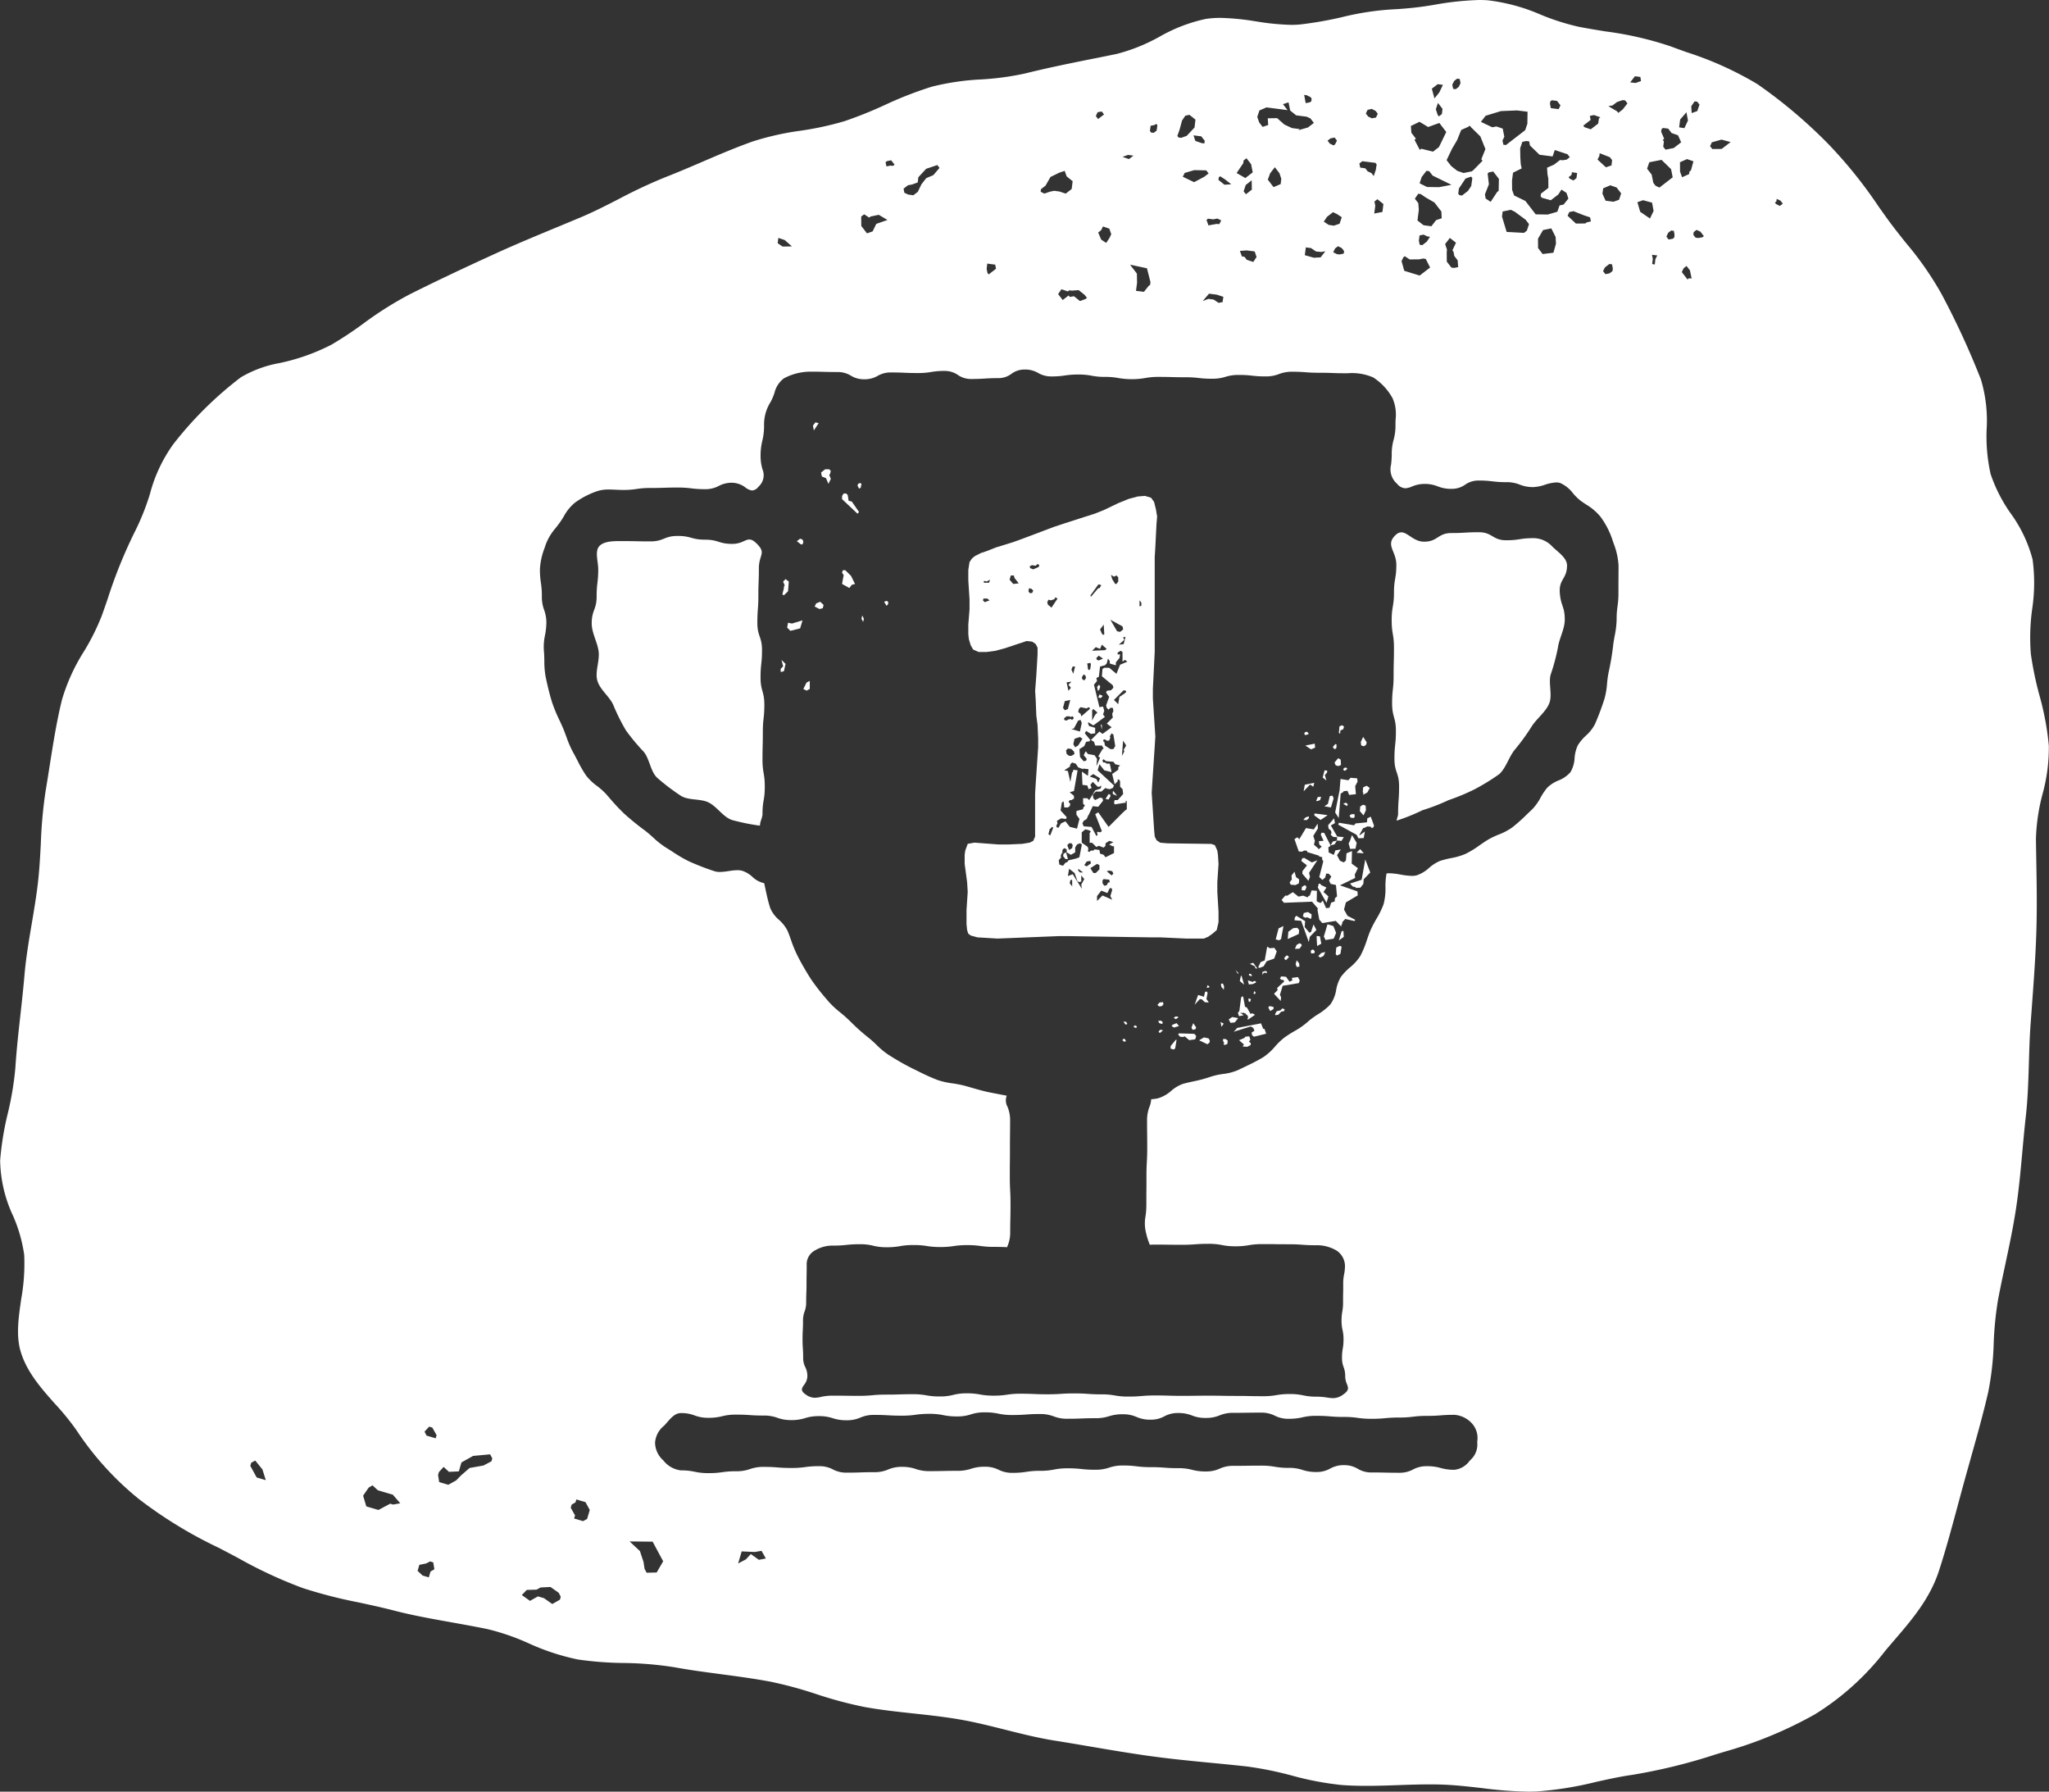 <svg xmlns="http://www.w3.org/2000/svg" xmlns:xlink="http://www.w3.org/1999/xlink" id="prestizne-ocenenia" width="250" height="218.559" viewBox="0 0 250 218.559"><rect x="0" y="0" width="250" height="218.559" fill="#333333" stroke="none"/><defs><clipPath id="clip-path"><path id="Clip_2" data-name="Clip 2" d="M0,0H250V218.558H0Z" fill="none"></path></clipPath></defs><g id="Group_3" data-name="Group 3"><path id="Clip_2-2" data-name="Clip 2" d="M0,0H250V218.558H0Z" fill="none"></path><g id="Group_3-2" data-name="Group 3" clip-path="url(#clip-path)"><path id="Fill_1" data-name="Fill 1" d="M186.47,218.558a50.03,50.03,0,0,1-5.643-.433c-1.72-.2-3.5-.4-5.263-.441-.36-.009-.743-.013-1.139-.013-1.273,0-2.564.045-3.812.089-1.2.042-2.56.09-3.883.09-1.105,0-2.09-.033-3.011-.1a37.173,37.173,0,0,1-6.1-1.156,42.927,42.927,0,0,0-5.555-1.117c-1.388-.153-2.81-.291-4.184-.424h-.01c-2.47-.24-5.023-.487-7.538-.835-2.433-.337-4.9-.756-7.288-1.162-1.431-.243-2.908-.494-4.364-.725-2.035-.324-4.068-.835-6.034-1.33-1.8-.452-3.654-.92-5.5-1.24-1.906-.332-3.853-.542-5.736-.746-1.974-.213-4.013-.433-5.974-.793a50.214,50.214,0,0,1-5.867-1.575A49.725,49.725,0,0,0,94,205.141c-2.046-.383-4.108-.656-6.1-.921-1.935-.256-3.761-.5-5.583-.833a42.662,42.662,0,0,0-6.282-.526,41.515,41.515,0,0,1-5.54-.429,28.16,28.16,0,0,1-6-1.973,28.175,28.175,0,0,0-5.06-1.741c-1.487-.3-2.953-.566-4.371-.819-2.421-.433-4.708-.842-6.929-1.417-1.508-.39-3-.711-4.437-1.022a57.435,57.435,0,0,1-6.754-1.738,55.019,55.019,0,0,1-7.875-3.657c-.852-.453-1.656-.881-2.478-1.3a53.534,53.534,0,0,1-9.683-5.933,36.951,36.951,0,0,1-7.566-8.349,30.6,30.6,0,0,0-2.6-3.2c-1.7-1.909-3.453-3.883-4.21-6.377-.591-1.946-.279-4.119.052-6.419a24.327,24.327,0,0,0,.37-5.4,18.076,18.076,0,0,0-1.38-4.816,16.494,16.494,0,0,1-1.557-6.718,36.456,36.456,0,0,1,.936-5.743,37.509,37.509,0,0,0,.917-5.5c.141-2.186.385-4.387.621-6.515.173-1.562.352-3.176.487-4.758.184-2.16.547-4.311.9-6.391.267-1.58.542-3.213.732-4.813.2-1.663.287-3.349.373-4.979a55.6,55.6,0,0,1,.574-6.314c.177-1.044.343-2.1.5-3.114.444-2.808.862-5.458,1.5-8.054a23.194,23.194,0,0,1,2.682-5.9,27.716,27.716,0,0,0,2.193-4.4c.242-.679.476-1.351.7-2a58.354,58.354,0,0,1,3.4-8.373A29.162,29.162,0,0,0,18.3,60.234a18.307,18.307,0,0,1,2.851-6.058,44.883,44.883,0,0,1,8.24-8.153,14.167,14.167,0,0,1,4.724-1.736,25.054,25.054,0,0,0,6.312-2.234,45.054,45.054,0,0,0,3.847-2.539,43.739,43.739,0,0,1,5.773-3.641c3.067-1.531,6.441-3.134,10.316-4.9C62.806,29.854,65.33,28.806,68,27.7l.017-.007c.931-.386,1.893-.786,2.852-1.188,1.551-.651,3.041-1.414,4.619-2.222A61.293,61.293,0,0,1,81.216,21.6c1.472-.571,2.969-1.214,4.418-1.836,2-.86,4.071-1.749,6.182-2.5a34.013,34.013,0,0,1,5.8-1.31,37.948,37.948,0,0,0,5.429-1.175,51.687,51.687,0,0,0,4.94-1.983,45.447,45.447,0,0,1,5.724-2.226,30.581,30.581,0,0,1,5.965-.879,33.822,33.822,0,0,0,5.425-.735c2.78-.692,5.607-1.261,8.342-1.811l.02,0c.91-.183,1.85-.372,2.775-.563a21.815,21.815,0,0,0,5.246-2.109,19.68,19.68,0,0,1,5.594-2.156,11.624,11.624,0,0,1,1.829-.135,29.993,29.993,0,0,1,4.331.427l.025,0a29.857,29.857,0,0,0,4.263.423c.4,0,.792-.018,1.158-.054a45.7,45.7,0,0,0,5.075-.891,33.966,33.966,0,0,1,6.225-.948,41.023,41.023,0,0,0,5.128-.574A36.026,36.026,0,0,1,180.5,0c.341,0,.676.011,1,.032a22.881,22.881,0,0,1,6.5,1.763,28.456,28.456,0,0,0,4.662,1.48c1.082.207,2.177.386,3.235.558a41.5,41.5,0,0,1,7.934,1.819c.631.235,1.273.468,1.9.694a41.556,41.556,0,0,1,8.691,3.915,60.207,60.207,0,0,1,8.742,7.4,55.644,55.644,0,0,1,6.065,7.566c.33.464.656.923.985,1.38.724,1.009,1.531,2.019,2.31,3a39.485,39.485,0,0,1,4.376,6.281,98.619,98.619,0,0,1,4.793,10.4,17.447,17.447,0,0,1,.7,6.057,21.167,21.167,0,0,0,.477,5.462,18.62,18.62,0,0,0,2.46,4.827A16.784,16.784,0,0,1,248,68.26a21.505,21.505,0,0,1-.054,6.043,25.14,25.14,0,0,0-.159,5.481,41.1,41.1,0,0,0,1.038,5.008,34.473,34.473,0,0,1,1.155,6.17,21.307,21.307,0,0,1-.774,5.92,23.843,23.843,0,0,0-.8,5.457c.012.867.027,1.745.042,2.6v.015c.051,2.829.1,5.754.01,8.663-.1,3.188-.341,6.4-.572,9.508q-.065.874-.129,1.75c-.116,1.59-.164,3.2-.21,4.761-.064,2.142-.129,4.356-.374,6.522-.162,1.434-.294,2.888-.422,4.293-.208,2.288-.423,4.652-.77,6.948-.356,2.352-.854,4.687-1.336,6.946-.29,1.36-.59,2.766-.853,4.149a41.4,41.4,0,0,0-.541,5.4,35.444,35.444,0,0,1-.664,5.913c-.632,2.744-1.393,5.44-2.129,8.049l0,.013c-.268.95-.545,1.933-.808,2.89s-.514,1.889-.76,2.8c-.763,2.832-1.483,5.507-2.332,8.107-1.107,3.382-3.323,5.961-5.467,8.454l-.006.007c-.35.407-.711.827-1.059,1.242a32.372,32.372,0,0,1-8.6,7.763,49.844,49.844,0,0,1-10.827,4.5l-1.277.384a68.32,68.32,0,0,1-10.16,2.491c-1.459.207-2.912.527-4.45.867a42.473,42.473,0,0,1-7.28,1.164C187.115,218.551,186.795,218.558,186.47,218.558ZM65.641,194.741h0l.736.218,1.006.709.934-.527.1-.358-.245-.484-1.007-.709-1.206.059-.491.266-1.2.036-.6.624,1,.709.962-.543Zm-13.163-4.268h0l-.484.248-.829.168-.216.736.61.569.759.225.212-.716.47-.274-.142-.842-.38-.113Zm24.341-2.439,1.258,1.173.435,1.318.135.864.252.463,1.223-.03.792-1.366-1.286-2.393Zm13.675,1.213-.434,1.475.948-.5.6-.647.983.7.851-.16-.526-.934-.844.142Zm-20.177-6.335-.1.358-.471.274-.112.38.527.934-.113.378,1.094.324.493-.268.322-1.094-.519-.955Zm-24.865-1.72-.47.274-.679.99.391,1.306,1.475.435,1.439-.766.358.106.868-.156-.9-1.046-1.832-.54-.647-.6Zm8.677-2.25-.579.633-.1.357.135.864,1.114.329.96-.539.593-.607,1.044-.905,1.69-.3.977-.514.1-.36-.266-.49-2.071.192-1.422.793-.324,1.094-1.206.056Zm-22.985-.775-.49.266-.113.38.775,1.418,1.116.329-.415-1.312Zm51.922-5.79c-.691,0-1.2.592-1.657,1.114-.139.16-.27.31-.4.443a2.864,2.864,0,0,0-1.084,2.06,2.941,2.941,0,0,0,1,2.147,3.209,3.209,0,0,0,2.147,1.226,7.5,7.5,0,0,1,1.689.167,7.478,7.478,0,0,0,1.684.167,10.862,10.862,0,0,0,1.687-.114,10.855,10.855,0,0,1,1.686-.114,4.838,4.838,0,0,0,1.687-.266,4.834,4.834,0,0,1,1.686-.266c.842,0,1.27.033,1.684.066s.844.066,1.688.066a11.186,11.186,0,0,0,1.684-.11,11.188,11.188,0,0,1,1.686-.11,3.453,3.453,0,0,1,1.686.395,3.453,3.453,0,0,0,1.686.395c.843,0,1.272-.015,1.686-.029s.843-.029,1.686-.029a4.067,4.067,0,0,0,1.686-.324,4.065,4.065,0,0,1,1.684-.324,4.921,4.921,0,0,1,1.687.261,4.91,4.91,0,0,0,1.685.261c.844,0,1.273-.01,1.687-.019s.844-.019,1.686-.019a5.112,5.112,0,0,0,1.684-.25,5.117,5.117,0,0,1,1.686-.25,3.609,3.609,0,0,1,1.684.373,3.616,3.616,0,0,0,1.688.373,10.038,10.038,0,0,0,1.686-.123,10.021,10.021,0,0,1,1.683-.123,8.162,8.162,0,0,0,1.686-.153,8.161,8.161,0,0,1,1.686-.153,14.19,14.19,0,0,1,1.686.087,14.183,14.183,0,0,0,1.684.087,4.976,4.976,0,0,0,1.686-.258,4.971,4.971,0,0,1,1.684-.258,12.554,12.554,0,0,1,1.684.1,12.574,12.574,0,0,0,1.688.1c.842,0,1.27.031,1.684.062s.843.062,1.686.062a6.2,6.2,0,0,1,1.686.2,6.19,6.19,0,0,0,1.684.2,3.89,3.89,0,0,0,1.687-.342,3.884,3.884,0,0,1,1.684-.341c.843,0,1.271-.006,1.684-.012s.844-.012,1.686-.012a9.163,9.163,0,0,1,1.686.135,9.166,9.166,0,0,0,1.686.135,5.074,5.074,0,0,1,1.684.252,5.079,5.079,0,0,0,1.686.252,3.3,3.3,0,0,0,1.684-.417,3.31,3.31,0,0,1,1.687-.417,3.145,3.145,0,0,1,1.686.445,3.14,3.14,0,0,0,1.683.444c.842,0,1.27.01,1.684.019s.844.019,1.688.019a3.413,3.413,0,0,0,1.686-.4,3.413,3.413,0,0,1,1.686-.4,5.79,5.79,0,0,1,1.684.218,5.788,5.788,0,0,0,1.684.218,2.62,2.62,0,0,0,1.828-1.067c.067-.069.134-.138.2-.205a2.5,2.5,0,0,0,.752-2.03v-.161a2.653,2.653,0,0,0-.547-2.074,3.205,3.205,0,0,0-2.234-1.166c-.842,0-1.27.033-1.684.065s-.843.065-1.687.065a12.758,12.758,0,0,0-1.687.1,12.77,12.77,0,0,1-1.687.1,16.013,16.013,0,0,0-1.684.077,16.065,16.065,0,0,1-1.687.077,10.98,10.98,0,0,1-1.684-.112,11,11,0,0,0-1.687-.113c-.842,0-1.27-.035-1.684-.068s-.843-.068-1.686-.068a6.976,6.976,0,0,0-1.687.18,6.963,6.963,0,0,1-1.684.18,3.59,3.59,0,0,1-1.686-.376,3.59,3.59,0,0,0-1.686-.376c-.842,0-1.271.007-1.685.013s-.844.013-1.687.013a4.209,4.209,0,0,0-1.686.311,4.211,4.211,0,0,1-1.688.312,4.293,4.293,0,0,1-1.683-.3,4.3,4.3,0,0,0-1.688-.3,3.374,3.374,0,0,0-1.686.406,3.371,3.371,0,0,1-1.684.406,4.059,4.059,0,0,1-1.686-.325A4.052,4.052,0,0,0,137,172.52a5.293,5.293,0,0,0-1.687.241,5.288,5.288,0,0,1-1.686.241c-.842,0-1.27.017-1.684.034s-.843.034-1.686.034a4.49,4.49,0,0,1-1.686-.289,4.493,4.493,0,0,0-1.687-.289c-.841,0-1.269.031-1.683.06s-.842.06-1.686.06a7.655,7.655,0,0,1-1.683-.162,7.67,7.67,0,0,0-1.686-.163,5.14,5.14,0,0,0-1.687.249,5.136,5.136,0,0,1-1.686.249,7.863,7.863,0,0,1-1.684-.158,7.863,7.863,0,0,0-1.684-.158,11.042,11.042,0,0,0-1.684.112,11.07,11.07,0,0,1-1.687.112c-.842,0-1.271-.024-1.685-.047s-.844-.047-1.687-.047a4.031,4.031,0,0,0-1.683.326,4.041,4.041,0,0,1-1.688.327A5.118,5.118,0,0,1,101.6,173a5.113,5.113,0,0,0-1.684-.25,5.3,5.3,0,0,0-1.686.241,5.289,5.289,0,0,1-1.683.24,4.691,4.691,0,0,1-1.687-.276,4.686,4.686,0,0,0-1.686-.276c-.843,0-1.272-.029-1.686-.057s-.842-.057-1.684-.057a6.5,6.5,0,0,0-1.684.193,6.507,6.507,0,0,1-1.687.194,4.5,4.5,0,0,1-1.684-.288A4.507,4.507,0,0,0,83.065,172.376Zm-30.7,1.652h0l-.569.612.248.484,1.114.329.112-.378-.527-.934-.378-.113Zm105-3.975a7.4,7.4,0,0,1,1.645.161,7.382,7.382,0,0,0,1.641.16,8.348,8.348,0,0,1,1.3.11,4.878,4.878,0,0,0,.693.069,2.072,2.072,0,0,0,1.241-.443c.743-.511.627-.815.451-1.275a2.473,2.473,0,0,1-.209-.945,3,3,0,0,0-.194-1.127,3,3,0,0,1-.194-1.129,6.034,6.034,0,0,1,.092-1.13,6.024,6.024,0,0,0,.092-1.129,4.7,4.7,0,0,0-.12-1.13,4.708,4.708,0,0,1-.12-1.13,6.067,6.067,0,0,1,.092-1.129,6.082,6.082,0,0,0,.092-1.13c0-.565,0-.852.009-1.129s.009-.564.009-1.132a5.247,5.247,0,0,1,.107-1.13,5.252,5.252,0,0,0,.107-1.13,2.292,2.292,0,0,0-1.017-1.779,4.677,4.677,0,0,0-2.532-.653c-.82,0-1.236-.031-1.639-.06s-.818-.06-1.634-.06-1.232,0-1.634-.009-.82-.009-1.64-.009a8.864,8.864,0,0,0-1.636.132,8.862,8.862,0,0,1-1.636.132,7.808,7.808,0,0,1-1.637-.15,7.812,7.812,0,0,0-1.637-.15c-.816,0-1.232.03-1.634.059s-.82.059-1.64.059-1.232-.006-1.634-.011-.815-.011-1.636-.011c-.213,0-.406.006-.626.02l-.04-.105a8.37,8.37,0,0,1-.406-1.3,4.7,4.7,0,0,1-.084-2.024,9.247,9.247,0,0,0,.11-1.454c0-.863,0-1.3.006-1.729s.006-.87.006-1.742.024-1.309.047-1.736.047-.868.047-1.735-.005-1.309-.01-1.735-.01-.866-.01-1.733a4.533,4.533,0,0,1,.3-1.558,2.637,2.637,0,0,0,.2-.9c.288-.025.542-.058.776-.1a4.253,4.253,0,0,0,1.671-.928,4.488,4.488,0,0,1,1.445-.855c.434-.118.87-.214,1.29-.306a15.218,15.218,0,0,0,2.01-.537,8.463,8.463,0,0,1,1.579-.359,6.532,6.532,0,0,0,1.8-.463l.362-.172c.921-.437,1.874-.889,2.726-1.4a6.929,6.929,0,0,0,1.455-1.312,8.434,8.434,0,0,1,1.093-1.057,13.352,13.352,0,0,1,1.249-.808,9.168,9.168,0,0,0,1.613-1.119,9.545,9.545,0,0,1,1.273-.944,7.3,7.3,0,0,0,1.514-1.2,4.132,4.132,0,0,0,.718-1.785,4.64,4.64,0,0,1,.575-1.581,7.233,7.233,0,0,1,1.121-1.17,5.839,5.839,0,0,0,1.251-1.388,11.635,11.635,0,0,0,.795-1.924c.148-.43.3-.874.483-1.287a14.742,14.742,0,0,1,.692-1.319,10.273,10.273,0,0,0,.866-1.778,7.3,7.3,0,0,0,.23-2.09,8.343,8.343,0,0,1,.134-1.665,2.681,2.681,0,0,1,.351-.021,8.449,8.449,0,0,1,1.353.159l.014,0a8.573,8.573,0,0,0,1.369.159,2.438,2.438,0,0,0,.557-.057,4.218,4.218,0,0,0,1.544-.916,4.847,4.847,0,0,1,1.328-.848,11.1,11.1,0,0,1,1.351-.346,8.1,8.1,0,0,0,1.781-.522,12.043,12.043,0,0,0,1.715-1.051c.333-.231.676-.469,1.027-.68a10.18,10.18,0,0,1,1.281-.615,7.661,7.661,0,0,0,1.638-.856,19.709,19.709,0,0,0,1.759-1.559c.216-.207.439-.421.662-.628a6.157,6.157,0,0,0,1.054-1.458,7.737,7.737,0,0,1,.82-1.219,4.249,4.249,0,0,1,1.363-.881,3.73,3.73,0,0,0,1.475-1.02,3.8,3.8,0,0,0,.5-1.712,4.373,4.373,0,0,1,.4-1.572,5.735,5.735,0,0,1,.987-1.173,4.865,4.865,0,0,0,1.1-1.4,32.151,32.151,0,0,0,1.152-3.067,9.185,9.185,0,0,0,.32-1.866,13.073,13.073,0,0,1,.188-1.367,31.843,31.843,0,0,0,.547-3.2c.043-.424.121-.857.2-1.276a11.156,11.156,0,0,0,.236-1.966,10.746,10.746,0,0,1,.11-1.651,10.75,10.75,0,0,0,.11-1.651c0-.821,0-1.24.006-1.645v-.014c0-.4.006-.824.006-1.645a8.8,8.8,0,0,0-.6-2.7c-.049-.146-.1-.289-.143-.429a10.139,10.139,0,0,0-1.455-2.815,6.7,6.7,0,0,0-1.776-1.509c-.22-.147-.448-.3-.662-.455a6.442,6.442,0,0,1-.918-.9,3.988,3.988,0,0,0-1.56-1.254,1.565,1.565,0,0,0-.488-.072,5.052,5.052,0,0,0-1.37.281,5.156,5.156,0,0,1-1.41.287,4.236,4.236,0,0,1-1.667-.3,4.229,4.229,0,0,0-1.664-.3,12.667,12.667,0,0,1-1.669-.1,12.657,12.657,0,0,0-1.667-.1,2.811,2.811,0,0,0-1.667.507,2.811,2.811,0,0,1-1.667.507,4.237,4.237,0,0,1-1.669-.3,4.237,4.237,0,0,0-1.669-.3,3.956,3.956,0,0,0-1.5.324,2.351,2.351,0,0,1-.8.205,1.368,1.368,0,0,1-1-.548,2.318,2.318,0,0,1-.733-2.333,10.413,10.413,0,0,0,.081-1.226,6.3,6.3,0,0,1,.228-1.8,6.3,6.3,0,0,0,.229-1.8c0-.216.006-.44.012-.656a5.065,5.065,0,0,0-.377-2.638,7.109,7.109,0,0,0-2.349-2.517,6.5,6.5,0,0,0-3.13-.511H164.2c-.817,0-1.232-.015-1.633-.03s-.816-.03-1.63-.03-1.232-.032-1.633-.062-.816-.062-1.631-.062a4.3,4.3,0,0,0-1.631.284,4.3,4.3,0,0,1-1.633.284,12.981,12.981,0,0,1-1.631-.089,12.986,12.986,0,0,0-1.631-.089,5.181,5.181,0,0,0-1.633.231,5.171,5.171,0,0,1-1.63.231,12.8,12.8,0,0,1-1.633-.09,12.788,12.788,0,0,0-1.632-.09c-.816,0-1.23-.011-1.631-.022s-.817-.022-1.635-.022a8.327,8.327,0,0,0-1.631.14,9.592,9.592,0,0,1-3.261,0,8.336,8.336,0,0,0-1.631-.14,8.106,8.106,0,0,1-1.633-.144,8.1,8.1,0,0,0-1.633-.144,10.054,10.054,0,0,0-1.633.115,10.051,10.051,0,0,1-1.631.115,3.1,3.1,0,0,1-1.631-.42,3.108,3.108,0,0,0-1.633-.42,2.65,2.65,0,0,0-1.631.525,2.652,2.652,0,0,1-1.633.525c-.815,0-1.23.027-1.631.052s-.817.052-1.633.052a2.776,2.776,0,0,1-1.633-.491,2.776,2.776,0,0,0-1.633-.491,9.061,9.061,0,0,0-1.631.128,9.065,9.065,0,0,1-1.633.128c-.815,0-1.23-.018-1.631-.036s-.816-.036-1.633-.036a3.12,3.12,0,0,0-1.63.416,3.124,3.124,0,0,1-1.632.416,3,3,0,0,1-1.638-.442,2.99,2.99,0,0,0-1.63-.44c-.816,0-1.231-.012-1.633-.023s-.819-.023-1.636-.023a6.852,6.852,0,0,0-3.284.824,3.159,3.159,0,0,0-1.148,1.8,6.88,6.88,0,0,1-.459,1.068,5.128,5.128,0,0,0-.8,2.826,7.608,7.608,0,0,1-.213,1.913,7.612,7.612,0,0,0-.213,1.915,5.722,5.722,0,0,0,.232,1.566,1.859,1.859,0,0,1-.494,2.125,1.053,1.053,0,0,1-.763.456,1.613,1.613,0,0,1-.816-.359,2.8,2.8,0,0,0-1.6-.584,3.394,3.394,0,0,0-1.667.393,3.394,3.394,0,0,1-1.667.393,12.648,12.648,0,0,1-1.666-.1,12.688,12.688,0,0,0-1.67-.1c-.833,0-1.256.014-1.666.027s-.835.027-1.669.027a10.133,10.133,0,0,0-1.669.12,10.117,10.117,0,0,1-1.667.12c-.293,0-.587-.014-.871-.027s-.566-.026-.842-.026a4.4,4.4,0,0,0-1.386.182,10.162,10.162,0,0,0-2.786,1.437A5.538,5.538,0,0,0,68.785,63c-.168.271-.342.552-.532.813-.146.2-.3.4-.452.592A6.67,6.67,0,0,0,66.6,66.383c-.047.145-.1.292-.146.44a8.278,8.278,0,0,0-.577,2.618,10.052,10.052,0,0,0,.118,1.651,10.059,10.059,0,0,1,.118,1.653,4.521,4.521,0,0,0,.274,1.65,4.525,4.525,0,0,1,.274,1.652,8.64,8.64,0,0,1-.165,1.451,6.662,6.662,0,0,0-.144,1.783c.046.442.055.9.063,1.333a10.588,10.588,0,0,0,.155,1.925c.189.9.451,2.068.8,3.17a18.853,18.853,0,0,0,.9,2.171c.128.277.259.558.381.835.163.375.308.77.449,1.151a12.676,12.676,0,0,0,.806,1.875c.189.332.37.683.545,1.022a15.311,15.311,0,0,0,1.066,1.852,6.615,6.615,0,0,0,1.332,1.268,8.341,8.341,0,0,1,1.1.981l.379.434a25.232,25.232,0,0,0,1.828,1.957,32.489,32.489,0,0,0,2.525,2.053c.348.262.684.563,1.008.854a10.557,10.557,0,0,0,1.536,1.215c.293.177.591.368.879.554a17.258,17.258,0,0,0,1.947,1.136,31.639,31.639,0,0,0,3.047,1.184l.027.01a2.127,2.127,0,0,0,.711.107,7.166,7.166,0,0,0,1.05-.108l.012,0,.012,0a7.184,7.184,0,0,1,1.051-.108,2.36,2.36,0,0,1,.554.059,3.354,3.354,0,0,1,1.282.75,2.97,2.97,0,0,0,1.441.774l.087.405.037.172c.178.836.332,1.558.609,2.448a3.911,3.911,0,0,0,1.073,1.449,4.522,4.522,0,0,1,1.051,1.346c.153.37.289.751.421,1.119a14.582,14.582,0,0,0,.813,1.961,32,32,0,0,0,1.663,2.875,27.588,27.588,0,0,0,1.858,2.38l.193.23a10.893,10.893,0,0,0,1.455,1.366c.33.274.669.556.989.864l.361.348a23.88,23.88,0,0,0,2.079,1.856,12.854,12.854,0,0,1,1.013.9,9.336,9.336,0,0,0,1.527,1.258l.267.163a29.7,29.7,0,0,0,2.632,1.483c.235.112.469.228.705.344a24.7,24.7,0,0,0,2.337,1.05,9.546,9.546,0,0,0,1.817.405,13.5,13.5,0,0,1,1.468.287c.3.081.6.168.889.252.746.216,1.517.438,2.329.593l.751.146c.383.075.777.152,1.171.224a1.6,1.6,0,0,0,.091,1.346,4.255,4.255,0,0,1,.321,1.555c0,.868-.005,1.308-.01,1.735s-.01.867-.01,1.736,0,1.3-.008,1.73-.008.872-.008,1.741.021,1.308.042,1.735.042.867.042,1.735-.009,1.306-.019,1.732-.019.869-.019,1.738a4.151,4.151,0,0,1-.317,1.534c-.02.055-.04.109-.058.162-.394-.018-.812-.036-1.6-.036a10.919,10.919,0,0,1-1.637-.107,10.93,10.93,0,0,0-1.639-.107,10.042,10.042,0,0,0-1.636.116,10.032,10.032,0,0,1-1.636.116,9.658,9.658,0,0,1-1.639-.121,9.65,9.65,0,0,0-1.637-.121,8.721,8.721,0,0,0-1.634.134,8.743,8.743,0,0,1-1.639.134,6.441,6.441,0,0,1-1.639-.184,6.432,6.432,0,0,0-1.636-.184,13.748,13.748,0,0,0-1.639.085,13.75,13.75,0,0,1-1.637.084,4.184,4.184,0,0,0-2.4.713,1.905,1.905,0,0,0-.806,1.683c0,.565-.006.852-.011,1.13s-.011.564-.011,1.129-.011.852-.022,1.13-.022.564-.022,1.127a3.036,3.036,0,0,1-.192,1.13,3.031,3.031,0,0,0-.192,1.129c0,.565-.014.852-.028,1.13s-.028.565-.028,1.13.019.852.038,1.13.038.565.038,1.129a2.374,2.374,0,0,0,.255,1.128,2.377,2.377,0,0,1,.256,1.13,1.777,1.777,0,0,1-.407,1.049c-.277.4-.477.695.207,1.165a1.88,1.88,0,0,0,1.108.4,3.751,3.751,0,0,0,.727-.1,6.505,6.505,0,0,1,1.385-.158c.821,0,1.238.005,1.642.011s.82.011,1.641.011a15.682,15.682,0,0,0,1.643-.074,15.691,15.691,0,0,1,1.644-.075c.821,0,1.238-.013,1.641-.025s.82-.025,1.643-.025a8.553,8.553,0,0,1,1.64.137,8.572,8.572,0,0,0,1.643.138,6.268,6.268,0,0,0,1.643-.191,6.266,6.266,0,0,1,1.641-.19,8.363,8.363,0,0,1,1.641.141,8.383,8.383,0,0,0,1.646.141,9.973,9.973,0,0,0,1.64-.117,9.993,9.993,0,0,1,1.643-.118c.821,0,1.239.018,1.642.035s.822.035,1.642.035,1.239-.027,1.643-.054.821-.054,1.643-.054,1.237.029,1.641.057.822.057,1.644.057a8.675,8.675,0,0,1,1.644.136,8.667,8.667,0,0,0,1.643.136c.819,0,1.236-.035,1.64-.068s.822-.068,1.645-.068,1.239.012,1.643.024.821.024,1.643.024,1.238-.005,1.641-.01.819-.01,1.645-.01,1.237.008,1.64.015.824.015,1.645.015,1.237.009,1.641.017.825.017,1.645.017a8.977,8.977,0,0,0,1.641-.131A8.994,8.994,0,0,1,157.371,170.053ZM147.433,36.459h0l.641.083.6.4.493-.086.095-.647-.794-.262-.952-.123-.766.888.683-.248Zm-16.4-.324h0l.733.587.683-.246.175-.136-.279-.362-.735-.587-.826.06-.311-.04-.176.136-.793-.262-.4.592.559.722.723-.557.142.185.508-.09Zm6.845-3.846.835,1.086.021,1.14-.133.96.97.125.587-.733.178-.135.03-.322-.424-1.684Zm67.9.155h0l-.351.271-.229.473.693.9.186-.145.322.032-.208-.994-.414-.537Zm-34.38-1.19-.176.138-.219.464.334,1.179,1.879.579,1.273-.981-.529-1.046-.318-.05-.5.1-1.147.01Zm-50.94.9-.077.65.1.487.145.186.9-.693-.1-.5Zm75.9.05h0l-.539.415-.228.455.289.371.5-.1.364-.281.039-.309-.1-.516-.321-.034ZM176.9,29.025l-.579.743.226.682-.032.322.01,1.144.559.726.329.042.5-.1-.063-.826-.414-.539-.093-.506-.133-.176.435-.93-.745-.58Zm24.663,2.054.093.5-.073.633.319.052.074-.652.228-.454Zm-49.453-.533v0l-.826.06.238.673.321.05.278.364.794.261.4-.6-.229-.682-.97-.125Zm7.216-.368h0l-.125.951,1.1.311.825-.043.579-.743-.5.083-.645-.064-.6-.412-.64-.082Zm3.927-.143-.362.278-.226.456.464.236.321.033.5-.1.042-.312-.279-.362-.455-.225Zm26.02-2.174h0l-1,.2-.62,1.057.009,1.143.557.726,1.315-.158.311-1.1-.043-.824-.526-1.046Zm-94.305,1.16-.084.642.6.413,1.139-.02-.878-.775Zm78.734-.4-.5.093-.085.64.1.5.319.05.549-.424.394-.6-.329-.043Zm-39.126-.993h0l-.235.463-.352.271.372.868.607.4.4-.6.218-.464-.238-.676-.768-.265Zm69.324.494-.364.279-.216.464.269.352.507-.093.175-.135.043-.329-.085-.5-.329-.043Zm3.1-.082-.352.271-.043.329.272.351.329.043.5-.086.186-.143-.424-.547Zm-101.561-1.9-.362.276.01,1.149.695.9.689-.238.445-.918,1.364-.477-1.063-.63-.994.208-.173.133Zm78.9-.547h0l-1,.206-.079.622.567,1.869,2.117.116.351-.272.261-.794-.413-.537-1.335-.983-.473-.228Zm-11.3-1.957-.411.6.423.549.06.828-.165,1.281.743.58.953.125.579-.745.682-.228-.04-.825-.847-1.1-1.066-.613-.6-.413-.314-.042Zm-10.4,2.249h0l-.723.559-.4.592.609.4.63.09.692-.236.261-.795-.6-.394-.464-.219Zm-15.249.794h0l-.185.143.238.673,1.013-.185.309.037.239-.461-.474-.228-.5.1-.642-.082Zm44.6-.917-.517.1-.209.457,1.014.951,1.146-.011.175-.135.51-.113-.106-.5-.775-.258Zm8.477-1.341h0l-.685.245.342,1.172,1.189.815.444-.92-.185-1.013-1.106-.3ZM186.245,17.2l-.5.1-.269.785.02,1.137.053.816.112.508-1.053.516-.125.951.011,1.146.246.685,1.374.67,1.259,1.633,1.468.024,1.17-.342.276-.773.488-.1.587-.735-.236-.692-.609-.4-.392.6-.911.7-1.1-.308-.143-.186.05-.319.9-.693-.011-1.147-.1-.5-.052-.816.859-.382.723-.559.319.033.5-.085.371-.288-.276-.362L189.7,18.3l-.268.783-1.594-.206-1.166-1.129-.093-.5ZM168.06,24.3h0l-.362.281.1.516-.125.951,1-.195.115-.964-.733-.589Zm48.717-.037-.042.311-.175.136.136.176.461.236.364-.279-.288-.372ZM182.19,20.923l-.506.093-.176.136.153,1.332-.484,1.23.092.507.609.4.789-1.2.186-.145.03-1.455-.693-.9Zm14.285,1.68-.868.371-.093.65.384.858.968.126.675-.239.258-.776-.559-.723ZM179.5,21.543l-.692.238-.8,1.207-.089.632.143.186.318.049.723-.559.405-.606.133-.961Zm-65.146-1.407L113,20.593l-.955,1.033-.072.632-.683.246-.506.093-.537.415.093.5.466.219.63.09.547-.423.444-.92.582-.743.868-.372.755-.881-.271-.351ZM152.72,22l-.723.559-.261.776.279.361.723-.559Zm-24.108,1.276h0l.641.083.776.259.725-.559.122-.954-.733-.589-.239-.672-.68.228-1.054.516-.613,1.067-.549.423-.04.311.455.228.692-.239.5-.1ZM202.723,19.5h0l-1.491.292-.269.785.559.723.2,1,.279.362.465.221,1.621-1.253-.2-1L202.723,19.5Zm-28.677,1.338-.579.743-.261.778.91.453,1.468.02,1.51-.288-2.3-1.126-.415-.537-.329-.043Zm-18.5-.44-.579.745-.279.773.7.911.867-.372.076-.652-.228-.68-.559-.725Zm-6.668,1.1h0l-.176.136-.039.311.733.587.834-.049-.743-.583-.609-.4Zm-3.163-.745-1.17.342-.235.463,1.384.665,1.229-.653.539-.414-.288-.372Zm46.073.254h0l-.043.329-.361.278.143.186.447.216.372-.286.08-.623-.639-.1ZM152.09,19.3h0l-.359.278-.034.321-.816,1.207,1.066.612.9-.692-.2-1-.56-.722Zm53.744.107-.859.382.01,1.146.246.685.859-.384.04-.311.186-.143.3-1.106Zm-39.613.256h0l-.362.281.1.5.63.092.276.362.467.218.278.361.259-.775.095-.649-.145-.186-1.6-.2Zm13.107-4.336-.186.142-.858.384-.5,1.24-.62,1.053-.663,1.387.559.722.74.583.769.266,1-.2.186-.142,1.127-1.149-.145-.186.5-1.24-.62-1.55-1.156-1.136Zm15.846,3.362-.032.321-.226.454,1.024.944.68-.229.074-.65-.271-.351Zm-86.44.865h0l-.514.1-.176.136.113.508.484-.095.324.032.185-.143Zm28.9-.655-.673.238.785.269.547-.423Zm35.787-.753h0l1.424.354.723-.559.891-1.841-.846-1.1-1.366.493-1.053-.637-1.054.516.063.825.554.725-.173.135.65,1.23.186-.144Zm29.483-2.535h0l-.176.136-.052.319.372.867-.176.136.143.188-.083.64.279.361,1-.2.908-.7-.382-.858-.783-.271-.414-.537-.64-.083Zm7.142,1.418-1.18.331-.218.467.271.351,1.147-.01,1.086-.838-1.106-.3Zm-47.208-.249h0l-.5.1-.362.279.278.362.467.218.175-.136.226-.454Zm19.725-1.359h0l.785.269.195,1-.228.453.113.51.311.04,2.348-1.81.268-.785.023-1.467L185.1,13.47l-1.965.08-1.869.569-.58.745,1.384.663.5-.1ZM145.618,16.51l.229.682.785.269.311.04.05-.321-.423-.547Zm-.494-2.5-.5.1-.4.59-.3,1.106-.275.776.142.186.319.049.683-.246.951-1.013.115-.963-.733-.587ZM141.072,15.1l-.185.143-.5.1-.083.64.143.186.322.033.354-.272.092-.649Zm14.751-.69h0l.876.776.93.437.951.122-.185.143,1.187-.338.725-.557-.423-.55-.455-.208-1.282-.165-.733-.59-.2-1-.68.228.559.723-2.567-.331-.865.372-.262.795.239.672.415.539.68-.228-.053-.818Zm38.661-.378h0l-.508.11.1.487-.9.695.143.186.766.265.91-.7.092-.63.175-.135-.773-.276Zm11.278-.339-.766.888-.123.954.639.1.437-.93ZM134.426,13.6l-.508.09-.216.466.279.362.723-.557-.278-.361Zm32.945-.312-.51.113-.215.445.286.372.448.216.506-.095.218-.463-.271-.352Zm8.073-.733-.258.778.226.679.142.188.374-.288.074-.632-.559-.725Zm31.311-.185-.405.589.052.835.685-.246.269-.785-.281-.361Zm-8.779-.158-.689.235-.539.415-.507.09,1.064.633.143.186.537-.414.58-.743-.276-.364-.314-.039Zm-8.638.017-.189.143-.037.312.109.507.954.123.218-.466-.414-.537Zm-30.217-.659.186,1.01.517-.1.175-.135.033-.324-.136-.175-.455-.226Zm16.3-1.308h0l-.723.559.321,1.185.589-.733.444-.92-.63-.09Zm2.359-.665-.352.272-.236.464.109.506.312.042.372-.286.216-.447-.1-.516Zm21.7-.294-.582.745.653.076.672-.239-.085-.5-.659-.086Z" transform="translate(0 0)" fill="#fff"></path></g></g><path id="Fill_4" data-name="Fill 4" d="M.389.392l-.075.3.3.371h.3L.686.244Z" transform="translate(129.387 103.732)" fill="#fff"></path><path id="Fill_6" data-name="Fill 6" d="M20.879,23.928c0-1.666.183-1.666.183-3.331s-.463-1.666-.463-3.331.178-1.665.178-3.331-.567-1.666-.567-3.331.123-1.666.123-3.333.062-1.665.062-3.331.934-1.811-.245-2.989-1.326.018-3,.018S15.487.455,13.819.455,12.153,0,10.485,0,8.818.665,7.149.665,5.483.629,3.816.629C2.865.629,1.585.582.96,1.208S.794,3.111.794,4.063C.794,5.715.6,5.715.6,7.367s-.6,1.65-.6,3.3c0,1.163.686,2.277.84,3.4C1,15.219.376,16.551.686,17.646c.314,1.112,1.5,1.943,1.953,2.99A24.6,24.6,0,0,0,4.162,23.7a24.713,24.713,0,0,0,2.184,2.629c.729.888.816,2.408,1.658,3.188a26.379,26.379,0,0,0,2.8,2.133c.937.657,2.46.352,3.485.877s1.725,1.741,2.815,2.121a25.966,25.966,0,0,0,3.426.694c-.018-.463.306-.971.306-1.415,0-1.668.279-1.668.279-3.334s-.279-1.665-.279-3.331.043-1.666.043-3.333" transform="translate(72.196 65.378)" fill="#fff"></path><path id="Fill_8" data-name="Fill 8" d="M.41.315.337.386v.3L.856.9Z" transform="translate(135.439 96.181)" fill="#fff"></path><path id="Fill_10" data-name="Fill 10" d="M.313.884.684.957.907.588V.365L.684.29Z" transform="translate(134.572 96.574)" fill="#fff"></path><path id="Fill_12" data-name="Fill 12" d="M19.674,1.752a3.139,3.139,0,0,0-2.3-1.028C15.7.724,15.7.98,14.035.98S12.367,0,10.7,0,9.031.1,7.365.1,5.7,1.155,4.029,1.155,1.663-.786.491.4C-.7,1.6.641,2.292.641,3.982S.353,5.672.353,7.361s-.28,1.689-.28,3.377.279,1.69.279,3.379S.308,15.805.308,17.494.125,19.182.125,20.871s.463,1.689.463,3.379S.41,25.936.41,27.625.977,29.314.977,31,.856,32.691.856,34.381c0,.293-.159.495-.169.8A24.213,24.213,0,0,0,3.84,33.908,23.89,23.89,0,0,0,7,32.686a26,26,0,0,0,3.2-1.332,26.626,26.626,0,0,0,3-1.845c.842-.781,1.171-2.1,1.9-2.989a25.236,25.236,0,0,0,2.023-2.779c.6-.976,1.684-1.747,2.147-2.8s-.105-2.48.208-3.594a24.523,24.523,0,0,0,.88-3.285c.154-1.122.832-2.236.832-3.4,0-1.652-.485-1.626-.606-3.286s.883-1.669.883-3.321c0-.95-1.165-1.674-1.79-2.3" transform="translate(169.727 64.924)" fill="#fff"></path><path id="Fill_14" data-name="Fill 14" d="M29.188,54H27.04l-3.186-.148H22.67l-10-.152H11.483L4,54l-2.442-.148-.815-.223-.3-.222L.3,52.965l-.074-.739v-1.7L.372,48.3.3,47.114,0,44.889V43.781l.074-.52.3-.815.814-.149,2.965.225H5.337l1.7-.076.892-.149.441-.219.225-.521V36.3l.072-1.186.3-4.445V29.555l-.074-1.627-.149-1.111-.074-1.852L8.6,23.78l.146-1.926.149-2.518V18.52l-.223-.445-.444-.3-.666-.073-2.667.888-1.111.3-1.112.15H1.7l-.667-.3-.294-.517-.225-.741L.445,16.89V15.7l.148-1.852V12.593L.445,10.3V9.038l.148-.964.3-.444.371-.3L2,6.961l.665-.219L3.779,6.3l2.15-.666L6.965,5.26l3.926-1.481L12,3.408l3.926-1.259L17.039,1.7l1.7-.815L20,.371l1.112-.3L22,0l.741.223.372.517.222.889.148.889-.076.888L23.261,6.3,23.188,7.48V19.039l-.223,4.519v1.185l.3,4.594-.073,1.185-.3,4.519-.072,1.185.3,4.594.073.739.221.445.445.3.888.076,5.337.073.443.149.3.666.076.52.072,1.109-.148,2.224V48.3l.148,2.445V52l-.222.961-.518.445-.519.371L29.188,54ZM16.671,48.151l-.519.666v.594l.666-.667L18,49.262l-.222-.445L18,48.078l-.072-.223h-.225l-.294.593Zm-3.483-2h0L14.3,47.929l-.074-.519.37-.669-.37-.443v.741H14.15l-.074.074-.3-.074L13.41,46l-.665-.517-.152.888.593-.222Zm-.149.667-.146.073-.076.37.3.372v-.742Zm3.926-.077h0l-.146.15v.37l.221.3.3-.073.149-.3.221-.073-.072-.3Zm.669-1.036-.3.074.594.519.219-.222L18,45.78Zm-1.481-.816-.815.519L15.7,46H16l.443-.444v-.52Zm-2.3.6v.221l.222.223h.371l-.593-.444Zm1.484-.964h0l-.445.073-.3.444.3.15.517-.371-.072-.3Zm-3.483-.963-.148.37.072.148-.3.371.074.519.444.149.3-.372.222-.072.15-.223.963-.225L14,44.076l.3-1.554-.223-.149-.37.149-.222.368v.593l-.518.3-.52-.3v-.37l-.3-.148-.221.222v.371Zm4-.445h0l.589.074.074.443.444.15.222.3,1.037-.517v-.815h-.075v-.075l-.072.075-.444-.222.516-.3-.516-.148-.447.3v.3l-.222.221-.593-.221-.3.148-.518-.52h-.3V41.112l.146-.149-.146-.146-.52-.149-.444.37V42.3l.739.52.074.3-.074.148.075.149h.15l.146-.149h.3l.151-.147Zm-3.111-.741-.225.222.225.593.367-.222.076-.371-.149-.222Zm2.366-3.483h0l-.221.519-.37.225-.15.3.15.368.963.076.592,1.11.148-.148-.072-.3.072-.074.3.074.223-.146-.816-2.074L16.3,38.6l1.259,1.778L19.41,38.52h.073v-.075l.3-.221v-.964l-.074-.074-.076.075v.076l.076.073-1.408.222-.076-.222.076-.3h.37l.667-.742-.073-.592-.3-.3v-.666l-.148-.223h-.147v.223l-.37.371-.3-1.26.742-.517v-.3l.221-.222-.59-.149-.225-.3-.888-.073-.3-.225-.146.077.072.3h.225l.221.149h.37l.225,1.037-.891-.223-.593-.741-.222.741,2,1.852-.146.3-.372.148-.444-.073v-.075h-.075l-.516.443H16l-.372.372.073.444.223.222.593-.3.3.074.072.3-.592.742-.667-.076-.518,1.113v-.075Zm-4.443,1.483h0l-.3.3-.149.594.223.148.37-.963-.149-.074ZM12.3,39.7h0l.518.668.889.222.3-1.186-.371-.519v-.445l.814-.221v-.149l.222-.3-.222-.222v-.666h.519l.222.222.741-1.187.669-.219.074-.372-.225.149h-.222l-.593-.592-.294.368.148.372-.076.074h-.146l-.076.073h-.075l-.148-.445-.593-.074L14.3,33.631l.739.519.074-.815-.666-.073v.073l-.593-.222-.294-.444-.448-.149-.219.222-.076.371V33.04l-.666.443.443.076.3,1.333.219-1.186h.076l.073-.3.519.072L13.335,36l-.519.148.519.443v.372h-.075l-.222.148h-.222l-.146.223.222.221-.076.3-.223.15h-.443l-.074-.742-.222.149-.148.963.739.814-.072.223-.6-.074-.517.3.073.3-.148.3.074.223h.222l.149-.3.146-.221L12.3,39.7ZM15.7,33.928h0l-.441.3.814.3.222.444.222-.519-.816-.518Zm-.961-2.741h.076l.219.3.818.148.3.447-.076.888.444-1.036-.222-.148.52-.891.146-.074-.221-.368h-.816L15.781,30l-.372-.222,1.037-1.037.372.294,1.112-.814-.594-.445.742-.739L18,26.594l.148-.37-.072-.371h-.3l-.222.221-.222-.221-.074-.3.372-1.037L17.261,24l.074-.222.52-.074.294-.3-.072-.3L16.744,22l.074-.887.221-.148h.594l.887.739.444-1.11.889-.372-.3-.221-.294.221V19.039l-.225-.15-.37.223v.223h.3l-.073.444-.443.518v.371l-.743-.223v-.3l-.221-.3-.149.592-.221.223-.594.148-.149,1.258-.3.15.076.368-.371.445.665,2.74.444-.072.149.519-.149.444.225.3L15.7,28l-.592-.371-.075.074.149.37.741.222v.667l-.519.072-.59-.367-.15.3.669.815-.074.073v.074L14.819,30l-.225.519-.59.37.072.964.447.519.3-.074.073-.222-.37-.447.22-.442Zm4.594-1.334-.148,1.853.294-.52-.073-.221.3-.519Zm-6.743.963-.219.223.072.443.3.225h.294l.371-.225-.074-.3-.3-.3-.445-.074Zm4.371-1.11-.074.222.149.074.076.445.665.443h.37l.225-.37-.225-1.407-.219-.149-.225.371.074.148-.146.37h-.3l-.221-.148Zm-2.889-.3h0l-.666.222-.149.667.223.37.37-.221.519-.816-.3-.222Zm.074-2.074-.3.074-.519.961-.3.076,1.037.3.223-1.037ZM15.7,26l-.146.149v1.259l.223-.444L16,26.594l.149-.073v-.149Zm-3.259.888-.3.223v.222l.3.074.225-.149h.146l.076-.073.219.148.223-.222-.148-.223-.3.076-.076-.076h-.371Zm1.7-1.111L13.927,26l-.073.371.3.222.074.3L15.263,26v-.148l-.15-.076-.221.148-.742-.148Zm-1.258-.887-.666.148L12,25.854l.225.3L12.593,26Zm6.517-1.186-1.186,1.186.52.519.148-.889.666-.444.15-.15V23.78l-.3-.074Zm-6.371-1.04-.593.077.225,1.037.3-.371-.3-.371Zm1.484-.885-.223.368.073.223.222.148.225-.3-.076-.3-.221-.148Zm-1.335-.964-.149.37.222.519.223-.888Zm2.15-.445h0l-.372.074.073.52v.148l.149.148.15-.148.072-.593-.072-.149Zm1.034-.889-.3.3.076.222.219.072.519-.219-.519-.372ZM16,18.446l-.445.443,1.557-.072.221-.149-.592-.519-.223.519L16,18.446Zm3.628-1.259-.3.073.146.3-.666.592.593-.074.222-.888ZM16.965,15.7l-.444.592.223.52.146.148.149-.073Zm.815-.592.816,1.407.368.073.372-.3-.073-.368Zm-7.556-2.448-.146.3.072.3.445.371.739-1.114-.294-.146-.077.222-.444.149Zm11.112.077v.739l.223-.073v-.371l-.223-.3ZM2.3,12.517h0l-.072.225.222.222.592-.222-.294-.225H2.3Zm14-1.7h0l-.961,1.334.072.149L16.3,11.26h.148l.225-.371H16.6l-.076-.073H16.3Zm-8.447.444h0l-.072.371.149.219h.294l.148-.294-.221-.222-.3-.074Zm10-1.63h0l.146.52.372.592h.146l.223-.3V9.926l-.223-.221-.3.148-.368-.223ZM5.631,9.706h0l-.148.517.445.519.665-.073L6.076,10,6,9.706H5.631Zm-3.184.666-.15.073.076.146h.592l.148-.368-.444.222ZM8.223,8.445l-.294.148L8,8.813l.368.15.669-.3.074-.222L8.891,8.3l-.223.223-.444-.074Z" transform="translate(117.699 60.493)" fill="#fff"></path><path id="Fill_16" data-name="Fill 16" d="M.337.731.635.8.856.58V.507L.485.361Z" transform="translate(133.661 84.357)" fill="#fff"></path><path id="Fill_18" data-name="Fill 18" d="M.454.29.528.658.6.957V.364H.528Z" transform="translate(133.842 88.057)" fill="#fff"></path><path id="Fill_20" data-name="Fill 20" d="M.68.859V.711L.754.638V.415L.6.267.384.561.457.786v.223Z" transform="translate(133.466 83.264)" fill="#fff"></path><path id="Fill_22" data-name="Fill 22" d="M1.009.767.975.2.652.091.313.309.267.872l.447.52Z" transform="translate(165.649 98.075)" fill="#fff"></path><path id="Fill_24" data-name="Fill 24" d="M.639,1.284l.255-.145L1,.824.564.141.271.765l.053.415Z" transform="translate(165.757 89.749)" fill="#fff"></path><path id="Fill_26" data-name="Fill 26" d="M.543,1.512,0,4.229l.434.683L.673,1.932l.342-.218.006-.078.485-.046.2.5L2.53,2l-.086-.985L2.733.473,2.686.065,1.88,0,1.611.3.653.146Z" transform="translate(162.904 94.88)" fill="#fff"></path><path id="Fill_28" data-name="Fill 28" d="M.8.968l.29-.544L.7.153.277.358.232.923l.07.091-.019.243Z" transform="translate(166.038 95.696)" fill="#fff"></path><path id="Fill_30" data-name="Fill 30" d="M.3.546.441.8l.4.033L.941.6.88.347.475.393Z" transform="translate(164.36 98.949)" fill="#fff"></path><path id="Fill_32" data-name="Fill 32" d="M.293.88.268,1.2l.4.118L.839,1.17,1.008.132.923.124Z" transform="translate(142.547 126.712)" fill="#fff"></path><path id="Fill_34" data-name="Fill 34" d="M1.436.515,1.3.1.817.141l-.1.15L.05.567.656,1.1.478,1.33l.565.045.42-.21L1.482.921,1.253.744Z" transform="translate(151.124 126.322)" fill="#fff"></path><path id="Fill_36" data-name="Fill 36" d="M3.6.668,3.333,0,.368.568.361.651,0,1.027,2.08.38,2.4.571l.132.334-.342.216.054.328.229.183L3.96,1.265l-.2-.584Z" transform="translate(150.523 124.833)" fill="#fff"></path><path id="Fill_38" data-name="Fill 38" d="M.341.267.32.5.466.759.374.916l.151.092L.86.877.893.469.662.292Z" transform="translate(148.898 126.467)" fill="#fff"></path><path id="Fill_40" data-name="Fill 40" d="M.927.874,1.288.415.564.277.139.567l.21.42L.833.947Z" transform="translate(149.781 123.784)" fill="#fff"></path><path id="Fill_42" data-name="Fill 42" d="M.591.353.505.433.35.42l-.035.4L.493.59.572.6.579.519l.237.1L.9.544.833.374Z" transform="translate(153.694 118.099)" fill="#fff"></path><path id="Fill_44" data-name="Fill 44" d="M.319.624l.073.17L.543.886.9.512.751.334.589.323Z" transform="translate(156.366 116.238)" fill="#fff"></path><path id="Fill_46" data-name="Fill 46" d="M.379.319.491.9.765.514Z" transform="translate(148.543 124.355)" fill="#fff"></path><path id="Fill_48" data-name="Fill 48" d="M2.185.181l.059.336L2.158.509,1.9.648l-.431-.6L.9,0,.813.072.807.156.721.228.872.406l.243.019L1.259.6l-.879.82.067.251L0,2.12.823,3l.038-.485L.723,2.258l.334-1.111L3.025.816,3.137.5,2.927.083Z" transform="translate(155.441 119.108)" fill="#fff"></path><path id="Fill_50" data-name="Fill 50" d="M.822.464.323.59l-.2.387L.2,1.069.533,1.01.888.634,1.216.582l.1-.237L1,.24Z" transform="translate(155.436 122.772)" fill="#fff"></path><path id="Fill_52" data-name="Fill 52" d="M.294.471.5.891.584.9.931.679.95.437.471.318Z" transform="translate(154.448 122.406)" fill="#fff"></path><path id="Fill_54" data-name="Fill 54" d="M.219.69l.31.183L.7.808,1.113.684.817.329l-.5.2Z" transform="translate(142.736 124.48)" fill="#fff"></path><path id="Fill_56" data-name="Fill 56" d="M.892.5.812.417.569.4.321.537.543.72.715.647Z" transform="translate(142.884 123.597)" fill="#fff"></path><path id="Fill_58" data-name="Fill 58" d="M.536.378.267.68.5.865.826.81,1.009.581.95.333Z" transform="translate(140.947 121.913)" fill="#fff"></path><path id="Fill_60" data-name="Fill 60" d="M1.453.334,1.228.071l-.49.04-.6.441-.072.885L1.415.821Z" transform="translate(157.053 113.108)" fill="#fff"></path><path id="Fill_62" data-name="Fill 62" d="M.784.784.869.712.883.548.652.37.324.423.469.68Z" transform="translate(140.977 124.126)" fill="#fff"></path><path id="Fill_64" data-name="Fill 64" d="M.687.237l-.6.355,1.017.484L1.372.86,1.391.615,1.246.361Z" transform="translate(146.214 126.31)" fill="#fff"></path><path id="Fill_66" data-name="Fill 66" d="M.323.506.789.788l.1-.237L.658.368Z" transform="translate(163.558 97.545)" fill="#fff"></path><path id="Fill_68" data-name="Fill 68" d="M.321.8l.146.256L.795.994l.1-.231L.532.247Z" transform="translate(145.05 124.568)" fill="#fff"></path><path id="Fill_70" data-name="Fill 70" d="M.722.658.728.58.5.4.4.712.551.725Z" transform="translate(146.837 119.769)" fill="#fff"></path><path id="Fill_72" data-name="Fill 72" d="M1.259.072,1.135.63.42.414,0,1.6.624.918.867.939l.372.355.487.038L1.437.9,1.574.183,1.509.013,1.345,0Z" transform="translate(145.762 120.96)" fill="#fff"></path><path id="Fill_74" data-name="Fill 74" d="M3.551.205l-.04.485L2.12.823l-.185.229L.1.74,0,.976l2.252,1.24.21.419.651-.025.142-.8-.6.439-.08-.006.471-.853.086.006.42-.21.4.033.151.169.169-.065.1-.236L3.971,0Z" transform="translate(163.274 99.623)" fill="#fff"></path><path id="Fill_76" data-name="Fill 76" d="M.774.593.478.244.354.723l.138.336L.82,1Z" transform="translate(157.729 116.905)" fill="#fff"></path><path id="Fill_78" data-name="Fill 78" d="M1.288.563.355,0,.113.06,0,.382.691.92l-.544.688-.024.321L.864,2.8l.2-.473-.118-.5L1.958.294Z" transform="translate(158.773 104.645)" fill="#fff"></path><path id="Fill_80" data-name="Fill 80" d="M1.91,2.289l-.8-.065L.326.866.832.576.721,0,0,.839l.053.409.3.269.06.248L.314,2l.3.263L1.1,2.3l-.032.407.563.045Z" transform="translate(162.047 99.826)" fill="#fff"></path><path id="Fill_82" data-name="Fill 82" d="M1.035.317l-.5.118L.255.9l.5-.124Z" transform="translate(162.083 102.219)" fill="#fff"></path><path id="Fill_84" data-name="Fill 84" d="M7.119,7.526l1.864-.906L8.93,6.212l.387-.781-.762-.551.038-1.536-.668.271L7.852,4.5l-.263.223-.466-.2-.356-.675.466-.7-.662.111-.2.554-.622-.3L5.71,2.868,5.882,2.8l.091-.158L5.2,1.124,4.883,1.1l-.1.236.342.756-.571.038.046.407.3.269-.345.3-.08-.006.006-.08-.532-.452.118-.473L3.87,1.5,4.435.571,4.4,0,3.936.7,2.978.54,2.139,1.932l-.072-.17-.153-.092-.341.218L2.1,3.39l.4.032.256-.145L3.08,3.3l.065.17,1.431.438-.006.08.395.111-.019.242L5.09,4.6,4.6,6.511l.382.355.347-.3.118-.479.321.025.3.349-.275.466.2.42.643.137.134,1.385L6.511,9.1,6.479,9.5l-.42.124-.21.632-.415.053-.406-.925-.267.3-.473-.2.024-1.291L3.668,8.14l-.218.63-.169.065-.092.158-.551-.21L2.059,8.9l-.681-.544-.691.434L.452,8.774,0,9.305l.3.347,3.419-.134.743.872-.088.08L4.6,11.7l.368.431,1.649-.269.67.7.019-.242.091-.072.021-.243.352-.376,1.117.248.086-.072.006-.078-.933-.485-.427-.761.228-.872,1.45-.861-.04-.487Z" transform="translate(156.364 100.475)" fill="#fff"></path><path id="Fill_86" data-name="Fill 86" d="M.346.512l-.033.4L.72.945.909.559.844.388.686.3Z" transform="translate(158.498 107.683)" fill="#fff"></path><path id="Fill_88" data-name="Fill 88" d="M1.412,2.481,0,2.936l.3.349.395.11-.006.08.571-.033.361-.462.043-.563.8-.828L1.856,0Z" transform="translate(164.722 104.841)" fill="#fff"></path><path id="Fill_90" data-name="Fill 90" d="M.343.6l.146.17L.838.481l0-.08L.52.374Z" transform="translate(141.017 125.25)" fill="#fff"></path><path id="Fill_92" data-name="Fill 92" d="M.668.337.222.783l.885.072Z" transform="translate(165.286 103.239)" fill="#fff"></path><path id="Fill_94" data-name="Fill 94" d="M.382.63l-.189.393.183.662.656-.027L1.17.937.6,0Z" transform="translate(164.356 101.871)" fill="#fff"></path><path id="Fill_96" data-name="Fill 96" d="M.526.183.374.013.21,0,.094.473,1.157,2.339l.231-.786L.781,1.015,1.15.477Z" transform="translate(160.694 107.795)" fill="#fff"></path><path id="Fill_98" data-name="Fill 98" d="M.525.352.348.495.407.824.814.778.832.535.682.364Z" transform="translate(159.573 115.491)" fill="#fff"></path><path id="Fill_100" data-name="Fill 100" d="M2,2.008,1.911,2l-.083.08-.592-.7L1.294.656.212,0,.029.231,0,.552.808.617l.928,2.591.132-.643.8-.828-.349-.676Z" transform="translate(157.947 111.708)" fill="#fff"></path><path id="Fill_102" data-name="Fill 102" d="M.808.13.642.2.311,1.307l.6-.441L.879.216Z" transform="translate(163.042 113.416)" fill="#fff"></path><path id="Fill_104" data-name="Fill 104" d="M.774.283.433.5l-.2.473L.8.939,1.076.552,1.009.386Z" transform="translate(157.76 114.779)" fill="#fff"></path><path id="Fill_106" data-name="Fill 106" d="M.637.875l.321.11.072.086L1.2,1.006,1.233.519.775.238l-.5.124L.164.757.473.947Z" transform="translate(158.8 111.017)" fill="#fff"></path><path id="Fill_108" data-name="Fill 108" d="M.726.15.319.117.385,1.337.9,1.054Z" transform="translate(160.315 114.064)" fill="#fff"></path><path id="Fill_110" data-name="Fill 110" d="M1.19.216.476,0,.03,1.5l.21.42.99-.164.3-.705Z" transform="translate(161.491 112.748)" fill="#fff"></path><path id="Fill_112" data-name="Fill 112" d="M.339.337l-.065.808.151.17L.843,1.11.994.225.759.126Z" transform="translate(162.699 115.253)" fill="#fff"></path><path id="Fill_114" data-name="Fill 114" d="M.235.785.465.968.884.758l.2-.473L.589.411Z" transform="translate(160.612 115.844)" fill="#fff"></path><path id="Fill_116" data-name="Fill 116" d="M.094.241.008.312,0,.392.224.654l.4.03L.718.613.8.619l.532.447.735-.1.119-.4L1.958.3Z" transform="translate(143.763 125.816)" fill="#fff"></path><path id="Fill_118" data-name="Fill 118" d="M.82.973l.5-.2L1.279.284.125.514Z" transform="translate(159.136 90.433)" fill="#fff"></path><path id="Fill_120" data-name="Fill 120" d="M.807.726.917.333.51.379l-.2.473L.473.865Z" transform="translate(160.271 96.855)" fill="#fff"></path><path id="Fill_122" data-name="Fill 122" d="M.592.676l.271-.3L.882.136.559.112.325.983l.458.363Z" transform="translate(161.053 93.866)" fill="#fff"></path><path id="Fill_124" data-name="Fill 124" d="M.842,1.633l.42-.21L1.3.944.92.668.73,0,.367.46.4,1.03.323,1.023l-.189.309.145.256Z" transform="translate(157.214 106.334)" fill="#fff"></path><path id="Fill_126" data-name="Fill 126" d="M1.272.655,1.39.176.236.406l-.143.8L.885.379Z" transform="translate(158.964 95.319)" fill="#fff"></path><path id="Fill_128" data-name="Fill 128" d="M.949.6.969.354.554.486l-.269.3.4.033Z" transform="translate(158.734 99.225)" fill="#fff"></path><path id="Fill_130" data-name="Fill 130" d="M.553.771.887.639.665.376.415.435.323.594.388.758Z" transform="translate(158.811 88.884)" fill="#fff"></path><path id="Fill_132" data-name="Fill 132" d="M.486.807.82.675.931.353.7.177.368.309.3,1.115l.15.091Z" transform="translate(163.059 88.293)" fill="#fff"></path><path id="Fill_134" data-name="Fill 134" d="M.345.588.412.756.576.771.838.548.687.376.439.435Z" transform="translate(163.551 93.244)" fill="#fff"></path><path id="Fill_136" data-name="Fill 136" d="M.39,1.062l.317.1.333-.132L1.007.378.7.2.253.727Z" transform="translate(162.574 92.291)" fill="#fff"></path><path id="Fill_138" data-name="Fill 138" d="M.765.8.8.388.647.3.378.6.364.763.594.94Z" transform="translate(162.283 90.457)" fill="#fff"></path><path id="Fill_140" data-name="Fill 140" d="M.946,1.49,1.278.381,1.141.047.812.1l-.234.958-.434.288Z" transform="translate(161.44 97.009)" fill="#fff"></path><path id="Fill_142" data-name="Fill 142" d="M0,.493l.767.551L1.626.459.019.251Z" transform="translate(160.359 98.979)" fill="#fff"></path><path id="Fill_144" data-name="Fill 144" d="M.354.389.572.729.735.743.82.664.683.416Z" transform="translate(136.721 124.23)" fill="#fff"></path><path id="Fill_146" data-name="Fill 146" d="M.75.8.756.717.383.364.671.791Z" transform="translate(150.346 117.967)" fill="#fff"></path><path id="Fill_148" data-name="Fill 148" d="M.733,1.018.766.611.628.277.47.262.378.336.437.67Z" transform="translate(148.585 119.717)" fill="#fff"></path><path id="Fill_150" data-name="Fill 150" d="M.126,2.4.7,2.29.323,2.015l.006-.078.15.092.25-.059L.8,2.053l.162.014-.006.078.231.185.059.248-.092.151.072.092.861-.586-.309-.183-.25.059L1.1,1.345l-.236-.1L.641.013.485,0l-.1.158-.208,1.6L0,1.989Z" transform="translate(151.04 121.56)" fill="#fff"></path><path id="Fill_152" data-name="Fill 152" d="M.473.393.386.466.375.628.452.636.526.72.69.735.774.661.637.407Z" transform="translate(136.598 126.332)" fill="#fff"></path><path id="Fill_154" data-name="Fill 154" d="M.549.164.47.157.333.794l.532.454Z" transform="translate(150.933 118.875)" fill="#fff"></path><path id="Fill_156" data-name="Fill 156" d="M.631.483.558.4.382.542.375.628l.236.1L.774.66.709.489Z" transform="translate(137.948 124.66)" fill="#fff"></path><path id="Fill_158" data-name="Fill 158" d="M.834.708l.059.25.242.021L.623.281.209.413.6.6Z" transform="translate(152.282 117.168)" fill="#fff"></path><path id="Fill_160" data-name="Fill 160" d="M.656,2.4l.372-.617.92-.329L2.262.584,1.972.151,1.4.191,1.092,0l-.3,1.682-.5.2L0,2.508.15,2.6Z" transform="translate(153.517 115.479)" fill="#fff"></path><path id="Fill_162" data-name="Fill 162" d="M.771.689.632.434.39.414.376.579.535.67Z" transform="translate(152.005 118.375)" fill="#fff"></path><path id="Fill_164" data-name="Fill 164" d="M.451.771.61.784.722.47.484.37.4.443Z" transform="translate(151.913 121.425)" fill="#fff"></path><path id="Fill_166" data-name="Fill 166" d="M.787.794l.42-.21L1.064.414l-.25.06L.808.552.176.344.3.841Z" transform="translate(152.074 119.247)" fill="#fff"></path><path id="Fill_168" data-name="Fill 168" d="M.422.608l.072.17L.658.707.67.549.525.373.513.536Z" transform="translate(152.514 120.497)" fill="#fff"></path><path id="Fill_170" data-name="Fill 170" d="M.853,1.595,1.147,0,.555.277.2,1.628l.4.111Z" transform="translate(155.45 112.964)" fill="#fff"></path><path id="Fill_172" data-name="Fill 172" d="M.611.822l-.3.3v.393l.395-.1.2-.891L.409.036Z" transform="translate(94.941 80.464)" fill="#fff"></path><path id="Fill_174" data-name="Fill 174" d="M.446,1.084.253,1.87l.193.1.5-.49L1.039.3.645,0l-.3.3L.543.786l-.1.1Z" transform="translate(95.203 70.645)" fill="#fff"></path><path id="Fill_176" data-name="Fill 176" d="M.105.393,0,.988l.395.393,1.187-.3L1.876.1.594.49Z" transform="translate(96.041 75.573)" fill="#fff"></path><path id="Fill_178" data-name="Fill 178" d="M.943.38l-.3-.1-.395.3L.744.974h.2l.1-.3Z" transform="translate(96.975 65.435)" fill="#fff"></path><path id="Fill_180" data-name="Fill 180" d="M.253,1.114l.395.2.392-.2V.127l-.392.2Z" transform="translate(97.761 82.933)" fill="#fff"></path><path id="Fill_182" data-name="Fill 182" d="M.579.19l-.3.393.105.594L.974.287Z" transform="translate(98.912 51.332)" fill="#fff"></path><path id="Fill_184" data-name="Fill 184" d="M.352.415.159.807l.6.3.393-.1.1-.395L.848.223Z" transform="translate(99.235 73.185)" fill="#fff"></path><path id="Fill_186" data-name="Fill 186" d="M1.31.193,1.117,0H.627l-.5.393.1.49.5.2.3.689.29-.594-.193-.5.1-.1Z" transform="translate(100.052 57.245)" fill="#fff"></path><path id="Fill_188" data-name="Fill 188" d="M.794.883.691.193.5,0H.2L0,.3V.691L1.878,2.464l.193-.2L1.187.987Z" transform="translate(102.742 60.197)" fill="#fff"></path><path id="Fill_190" data-name="Fill 190" d="M.4,0h-.3L0,.3.2.586,0,1.669l.891.5.3-.393.393-.1L1.1.691Z" transform="translate(102.738 69.562)" fill="#fff"></path><path id="Fill_192" data-name="Fill 192" d="M.644.283l-.2.1-.1.194L.54.974l.2-.1.1-.49Z" transform="translate(104.273 58.631)" fill="#fff"></path><path id="Fill_194" data-name="Fill 194" d="M.407.652l.2.393L.7.652.5.25Z" transform="translate(104.703 74.826)" fill="#fff"></path><path id="Fill_196" data-name="Fill 196" d="M.346.419l.3.489.193-.2V.419L.644.313Z" transform="translate(107.523 72.988)" fill="#fff"></path></svg>
